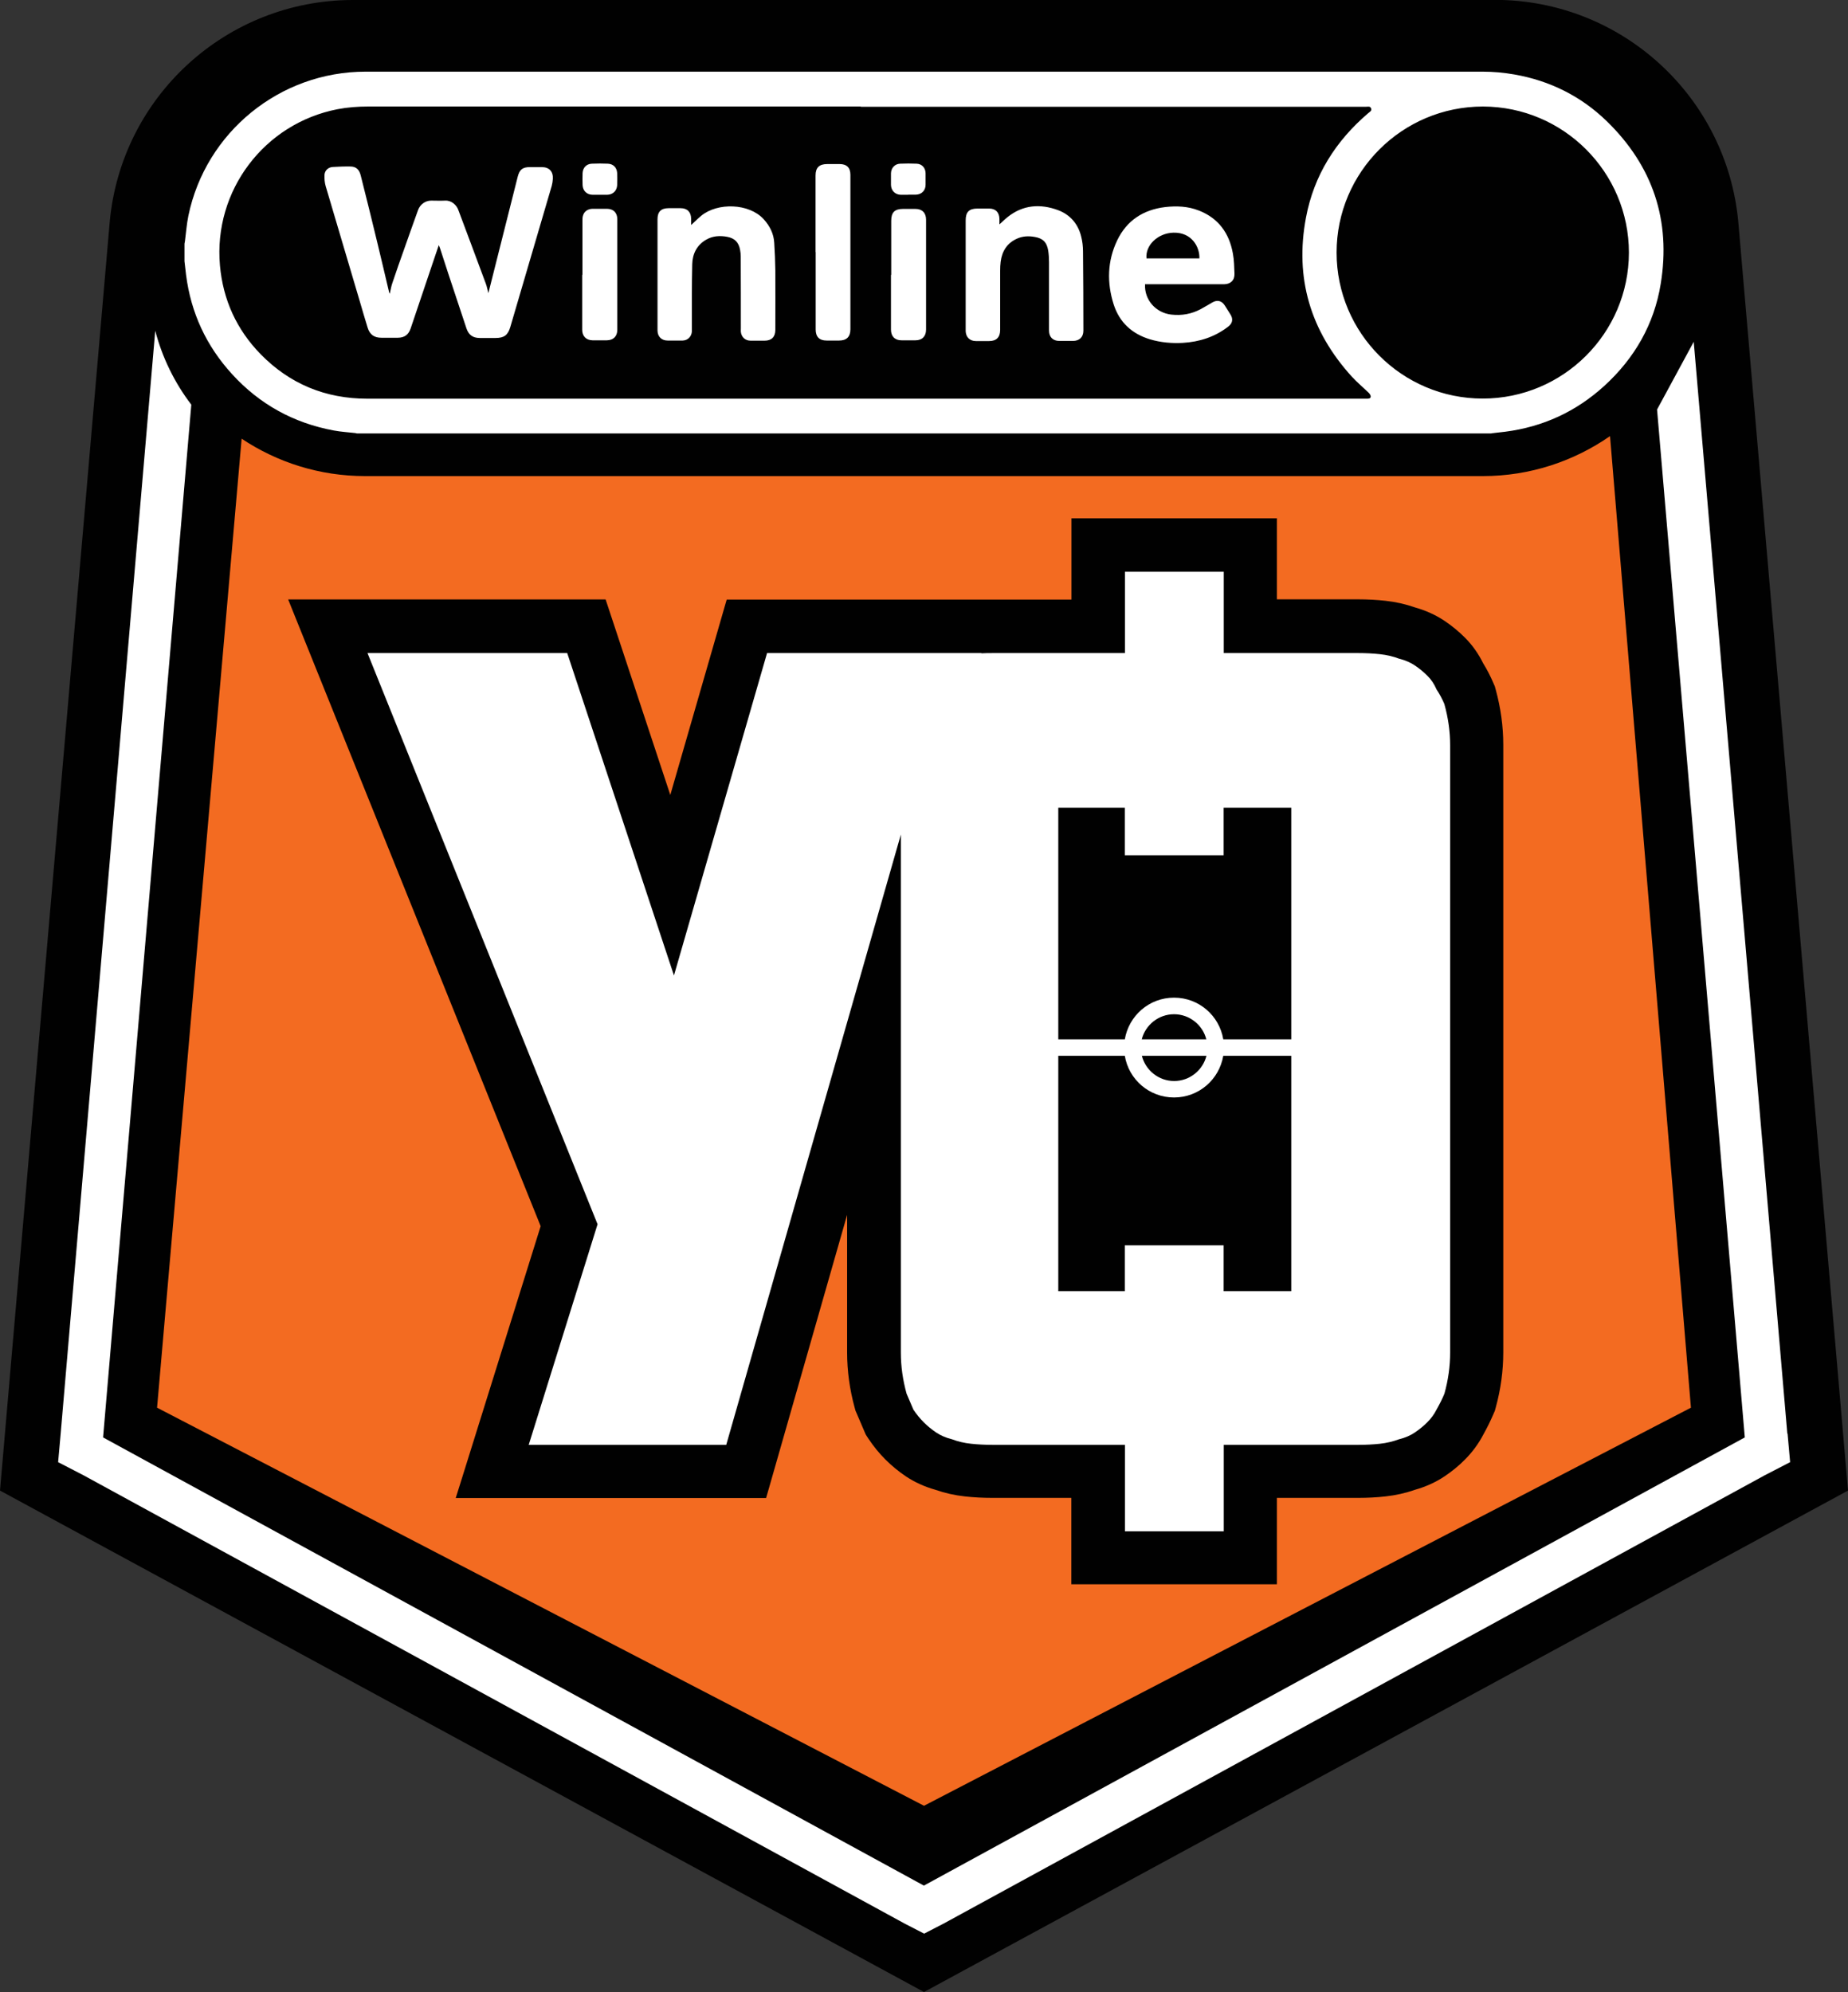 <?xml version="1.0" encoding="UTF-8"?> <svg xmlns="http://www.w3.org/2000/svg" id="Layer_1" data-name="Layer 1" viewBox="0 0 151.66 163.43"><rect x="0" y="0" width="151.66" height="163.43" fill="#333333" stroke="none"/><defs><style> .cls-1 { fill: #010101; } .cls-2 { fill: #fff; } .cls-3 { fill: #f36b21; } </style></defs><g><path class="cls-1" d="M122.69,0H28.97C18.6,0,9.93,7.91,9,18.25L0,122.29l75.83,41.14,75.83-41.14-9-104.05c-.94-10.33-9.6-18.25-19.98-18.25Z"></path><path class="cls-2" d="M146.68,117.62l-7.68-89.58-3.01,5.56,7.2,84.33-67.37,36.77L8.46,117.93l7.24-84.73c-1.36-1.78-2.38-3.84-2.96-6.07l-7.76,90.48-.21,2.35,2.09,1.08,67.37,36.77,1.61.83,1.61-.83,67.37-36.77,2.09-1.08-.21-2.35Z"></path></g><path class="cls-3" d="M121.68,39.06H29.97c-3.75,0-7.23-1.13-10.14-3.07l-6.94,79.5,62.94,32.66,62.94-32.66-6.64-79.71c-2.97,2.06-6.56,3.28-10.44,3.28Z"></path><g><g><path class="cls-2" d="M122.4,35.56H29.28s-.08-.03-.12-.03c-.59-.07-1.18-.1-1.76-.21-3.3-.61-6.1-2.15-8.36-4.63-2.11-2.31-3.37-5.02-3.77-8.13-.05-.38-.08-.75-.13-1.13,0-.48,0-.95,0-1.43.01-.08.03-.15.04-.23.09-.69.14-1.39.28-2.07,1.42-6.86,7.51-11.82,14.54-11.82,30.56,0,61.12,0,91.68,0,.87,0,1.74.08,2.6.23,2.91.51,5.47,1.78,7.59,3.84,3.77,3.67,5.27,8.14,4.42,13.34-.54,3.32-2.15,6.11-4.64,8.38-2.31,2.1-5.02,3.35-8.12,3.75-.38.05-.76.08-1.13.13ZM70.63,8.74c-13.47,0-26.95,0-40.42,0-.84,0-1.68.06-2.51.22-6.02,1.17-10.19,6.69-9.65,12.81.25,2.82,1.36,5.26,3.34,7.29,2.4,2.45,5.33,3.65,8.76,3.65,27.31,0,54.61,0,81.92,0,.03,0,.06,0,.09,0,.14,0,.31,0,.33-.16.01-.1-.08-.24-.16-.32-.46-.45-.96-.86-1.39-1.33-3.4-3.74-4.7-8.1-3.76-13.06.65-3.46,2.44-6.28,5.11-8.56.12-.1.31-.19.23-.39-.08-.2-.27-.13-.41-.13-13.82,0-27.64,0-41.46,0ZM121.68,32.7c6.61,0,11.99-5.36,12-11.97,0-6.6-5.36-11.98-11.98-11.99-6.62,0-12.01,5.37-12.01,11.98,0,6.61,5.38,11.98,11.99,11.98Z"></path><path class="cls-2" d="M36.01,20.11c-.12.37-.23.68-.34,1-.66,1.95-1.31,3.9-1.97,5.84-.18.52-.5.75-1.05.76-.45,0-.89,0-1.34,0-.6,0-.96-.25-1.14-.83-.22-.71-.43-1.43-.64-2.15-.93-3.15-1.87-6.29-2.8-9.45-.09-.3-.11-.62-.1-.93.02-.36.31-.63.67-.65.49-.03.98-.05,1.47-.04.46.01.72.25.84.76.45,1.79.9,3.58,1.33,5.38.34,1.4.67,2.81,1,4.21,0,.02.02.03.05.08.07-.3.11-.58.2-.84.33-.98.67-1.96,1.02-2.93.36-1.03.73-2.06,1.1-3.09.16-.45.59-.77,1.07-.77.38,0,.76.02,1.15,0,.53-.03.93.37,1.07.73.76,2.03,1.52,4.05,2.27,6.08.1.26.14.53.21.78.8-3.18,1.6-6.37,2.41-9.56.15-.58.4-.78,1-.78.32,0,.65,0,.97,0,.61,0,.95.36.91.97-.01.19-.04.39-.09.57-1.13,3.86-2.27,7.72-3.4,11.58-.2.67-.51.9-1.21.9-.11,0-.22,0-.32,0-.32,0-.65,0-.97,0-.57,0-.92-.25-1.1-.79-.49-1.49-.99-2.97-1.48-4.46-.24-.72-.47-1.43-.7-2.15-.02-.06-.04-.11-.09-.22Z"></path><path class="cls-2" d="M93.97,23.31c-.07,1.28.87,2.35,2.15,2.5.87.1,1.68-.05,2.44-.46.31-.17.61-.35.92-.53.41-.24.78-.16,1.04.25.15.24.31.49.46.73.24.38.17.73-.19,1-1.1.85-2.36,1.25-3.72,1.33-.91.05-1.81-.03-2.69-.29-1.48-.45-2.5-1.38-2.98-2.85-.57-1.79-.53-3.57.29-5.28.78-1.62,2.13-2.5,3.92-2.72.94-.11,1.88-.07,2.77.28,1.62.63,2.5,1.86,2.8,3.53.1.54.11,1.1.13,1.65.02.54-.31.86-.85.87-.9,0-1.8,0-2.7,0-1.17,0-2.33,0-3.5,0-.09,0-.17,0-.27,0ZM98.43,21.2c.04-.91-.61-2.15-2.13-2.11-1.26.03-2.32,1.02-2.21,2.11h4.35Z"></path><path class="cls-2" d="M82,18.43c.23-.21.45-.43.69-.62,1.26-1.01,2.68-1.11,4.14-.57.99.37,1.65,1.13,1.9,2.17.1.39.15.81.15,1.22.02,2.17.03,4.33.03,6.5,0,.53-.33.84-.86.84-.37,0-.75,0-1.12,0-.52,0-.84-.32-.84-.85,0-1.87,0-3.74,0-5.61,0-.32-.02-.65-.07-.97-.12-.67-.42-.98-1.1-1.1-.5-.09-.99-.07-1.46.14-.82.37-1.23,1.03-1.34,1.9-.03.24-.04.49-.04.73,0,1.62,0,3.24,0,4.86,0,.6-.31.91-.9.91-.37,0-.73,0-1.1,0-.49,0-.81-.32-.83-.81,0-.06,0-.12,0-.17,0-2.97,0-5.95,0-8.92,0-.69.28-.97.97-.97.32,0,.63,0,.95,0,.54,0,.84.31.85.85,0,.17,0,.34,0,.49Z"></path><path class="cls-2" d="M56.72,18.46c.29-.26.55-.53.83-.76,1.34-1.1,3.92-1.03,5.12.28.51.56.83,1.2.87,1.95.05.75.08,1.51.09,2.26.01,1.63,0,3.25,0,4.88,0,.57-.31.88-.88.88-.38,0-.76,0-1.15,0-.44,0-.75-.29-.8-.72-.01-.09,0-.19,0-.28,0-1.97,0-3.94-.01-5.92,0-.17-.02-.34-.05-.51-.11-.63-.43-.97-1.06-1.09-.59-.11-1.18-.08-1.72.23-.78.45-1.13,1.17-1.15,2.02-.04,1.74-.03,3.48-.03,5.22,0,.1,0,.2,0,.3-.03.42-.34.73-.76.74-.41,0-.82,0-1.23,0-.5,0-.82-.32-.83-.82,0-.68,0-1.37,0-2.05,0-2.36,0-4.72,0-7.08,0-.62.29-.91.91-.91.33,0,.66,0,.99,0,.55,0,.85.32.86.86,0,.17,0,.34,0,.51Z"></path><path class="cls-2" d="M66.93,20.68c0-2.09,0-4.19,0-6.28,0-.65.3-.94.96-.94.34,0,.68,0,1.02,0,.58,0,.88.3.88.88,0,2.45,0,4.89,0,7.34,0,1.78,0,3.56,0,5.33,0,.62-.31.93-.93.93-.34,0-.68,0-1.02,0-.6,0-.9-.31-.9-.91,0-2.12,0-4.23,0-6.35Z"></path><path class="cls-2" d="M47.8,22.55c0-1.48,0-2.96,0-4.45,0-.14,0-.29.05-.43.1-.33.39-.53.78-.54.4,0,.79,0,1.19,0,.53.01.84.33.84.86,0,3.02,0,6.05,0,9.07,0,.53-.32.85-.85.86-.4,0-.79,0-1.19,0-.52-.01-.84-.34-.84-.86,0-1.5,0-3.01,0-4.51h.02Z"></path><path class="cls-2" d="M73.14,22.56c0-1.48,0-2.96,0-4.45,0-.69.29-.97.97-.97.34,0,.68,0,1.02,0,.55,0,.87.33.87.88,0,3.01,0,6.02,0,9.02,0,.55-.32.88-.87.88-.38,0-.76,0-1.15,0-.55,0-.86-.33-.86-.88,0-1.5,0-2.99,0-4.49,0,0,.02,0,.02,0Z"></path><path class="cls-2" d="M74.54,15.98c-.2,0-.4,0-.61,0-.47-.01-.8-.34-.81-.81,0-.32,0-.63,0-.95.01-.44.31-.77.75-.79.45-.02.91-.02,1.36,0,.44.02.72.35.73.78,0,.32,0,.63,0,.95,0,.47-.33.8-.8.81-.21,0-.42,0-.63,0Z"></path><path class="cls-2" d="M49.21,15.98c-.19,0-.37,0-.56,0-.49,0-.82-.32-.84-.8-.01-.32-.01-.65,0-.97.02-.45.31-.76.76-.78.44-.02.88-.02,1.32,0,.45.02.74.33.76.78.01.32.01.65,0,.97-.02.47-.35.79-.82.8-.21,0-.42,0-.63,0Z"></path></g><path class="cls-1" d="M104.8,42.52h-16.87v6.67h-28.29l-.21.72-4.42,15.31-5.08-15.35-.23-.69h-26.05l.55,1.37,20.17,50.05-6.56,21-.41,1.3h25.47l.21-.72,6.44-22.51v11.29c0,1.51.21,3.04.62,4.53l.06.22.02.06.03.06.77,1.8.04.08.05.08.17.26c.41.61.87,1.18,1.38,1.69.51.51,1.08.98,1.69,1.39.72.48,1.54.85,2.43,1.1.77.27,1.58.45,2.41.54.71.08,1.47.12,2.26.12h6.47v7.09h16.87v-7.09h6.66c.79,0,1.55-.04,2.25-.12.83-.09,1.64-.27,2.41-.54.89-.25,1.71-.62,2.43-1.1.61-.41,1.18-.87,1.69-1.39.61-.61,1.12-1.31,1.51-2.06.29-.52.57-1.08.81-1.64l.09-.21.03-.06.02-.07.06-.22c.41-1.49.62-3.02.62-4.53v-49.84c0-1.51-.21-3.03-.62-4.53l-.06-.22-.02-.07-.03-.06-.09-.21c-.24-.56-.52-1.1-.83-1.6-.39-.79-.89-1.5-1.49-2.1-.52-.52-1.08-.98-1.69-1.39-.72-.48-1.54-.85-2.43-1.1-.77-.27-1.58-.45-2.41-.54-.72-.08-1.48-.12-2.25-.12h-6.66v-6.67h0ZM90.23,81.64c1.36-1.94,3.61-3.17,6.12-3.17s4.89,1.31,6.24,3.35v-8.27h-12.36v8.09M96.35,93.42c-2.51,0-4.76-1.23-6.12-3.17v8.55h12.36v-8.72c-1.34,2.04-3.65,3.35-6.24,3.35"></path><path class="cls-2" d="M118.54,57.77c-.19-.44-.4-.84-.65-1.21-.19-.44-.43-.81-.75-1.12-.31-.31-.65-.59-1.02-.84-.37-.25-.81-.44-1.3-.56-.5-.19-1.02-.31-1.58-.37-.56-.06-1.15-.09-1.77-.09h-11.04v-6.67h-8.11v6.67h-10.85c-.32,0-.63,0-.93.02v-.02s-17.59,0-17.59,0l-7.64,26.45-8.76-26.45h-16.39l18.88,46.86-5.65,18.1h16.21l14.33-50.07v42.51c0,1.12.16,2.24.47,3.36l.56,1.31c.25.37.53.72.84,1.03.31.31.65.59,1.02.84.37.25.81.44,1.3.56.5.19,1.02.31,1.58.37.56.06,1.15.09,1.77.09h10.85v7.09h8.11v-7.09h11.04c.62,0,1.21-.03,1.77-.09.56-.06,1.09-.19,1.58-.37.5-.12.93-.31,1.3-.56.37-.25.71-.53,1.02-.84.31-.31.56-.65.75-1.03.25-.44.47-.87.65-1.31.31-1.12.47-2.24.47-3.36v-49.84c0-1.12-.16-2.24-.47-3.36ZM105.97,105.93h-5.55v-3.76h-8.11v3.76h-5.46v-19.31h5.46c.32,1.94,2,3.42,4.04,3.42s3.71-1.48,4.04-3.42h5.58v19.31ZM99.01,86.62c-.3,1.19-1.38,2.07-2.65,2.07s-2.35-.88-2.65-2.07h5.31ZM93.7,85.27c.3-1.18,1.38-2.06,2.65-2.06s2.35.88,2.65,2.06h-5.31ZM105.97,85.27h-5.58c-.32-1.94-2-3.42-4.04-3.42s-3.71,1.48-4.04,3.42h-5.46v-19h5.46v3.9h8.11v-3.9h5.55v19Z"></path></g></svg> 
